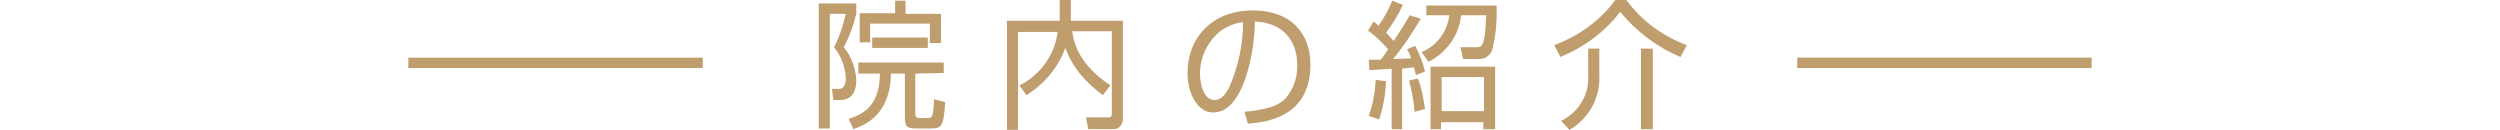 <?xml version="1.0" encoding="utf-8"?>
<!-- Generator: Adobe Illustrator 22.1.0, SVG Export Plug-In . SVG Version: 6.00 Build 0)  -->
<svg version="1.1" id="レイヤー_1" xmlns="http://www.w3.org/2000/svg" xmlns:xlink="http://www.w3.org/1999/xlink" x="0px"
	 y="0px" viewBox="0 0 360 18.7" style="enable-background:new 0 0 360 18.7;" xml:space="preserve">
<style type="text/css">
	.st0{fill:#BF9D6D;}
</style>
<title>header_title</title>
<g id="レイヤー_2_1_">
	<g id="レイヤー_1-2">
		<path class="st0" d="M58.8,8.3h42.4v1.5H58.8V8.3z"/>
		<path class="st0" d="M123.3,0.6V2c-0.4,1.7-1,3.3-1.8,4.8c1.1,1.3,1.7,3,1.8,4.7c0,0.6,0,2.9-2.3,2.9h-1l-0.2-1.6h1
			c0.9,0,1-1,1-1.6c-0.1-1.6-0.7-3.2-1.7-4.4c0.8-1.5,1.3-3.2,1.7-4.8h-2.3v16.5h-1.6v-18H123.3z M131.8,10.6v5.7
			c0,0.3,0,0.7,0.6,0.7h1.1c0.7,0,0.9,0,1-2.7l1.6,0.4c-0.2,3.5-0.5,3.8-2.1,3.8h-2.1c-1.5,0-1.6-0.4-1.6-1.9v-6h-2
			c-0.1,5.8-3.5,7.3-5.4,8l-0.7-1.5c2.5-0.7,4.5-2.3,4.5-6.5h-3.1V9h12.3v1.5L131.8,10.6z M130.4,0.1v1.9h5.1v4.2h-1.6V3.4h-8.6v2.7
			h-1.5V1.9h5.1V0.1H130.4z M125.6,6.9V5.4h8v1.5H125.6z"/>
		<path class="st0" d="M152.5,0h1.7v3h7.5v13.9c0.1,0.8-0.4,1.6-1.2,1.7c-0.1,0-0.3,0-0.4,0h-3.4l-0.3-1.7h3.1c0.3,0,0.6,0,0.6-0.5
			V4.5h-5.7c0.2,1.7,1,4.8,5.5,7.8l-1.1,1.4c-4-3-4.9-5.6-5.4-6.8c-1,2.8-3,5.2-5.6,6.8l-1-1.4c3-1.5,5.1-4.4,5.5-7.7h-5.7v14.1H145
			V3h7.6V0z"/>
		<path class="st0" d="M179.2,16.1c3.1-0.3,4.8-0.8,5.9-1.9c1.2-1.4,1.8-3.2,1.7-5c0-2.3-1.2-5.9-6.1-6.1c0,4-1.5,13.1-6,13.1
			c-2.3,0-3.7-2.8-3.7-5.7c0-5,3.5-9,9.4-9c5.6,0,8.3,3.4,8.3,7.8c0,7.6-6.4,8.3-9,8.5L179.2,16.1z M175.7,4.5
			c-1.8,1.5-2.9,3.7-2.9,6.1c0,1.5,0.5,3.8,2.1,3.8c1.1,0,1.7-1.1,2.1-1.8c1.3-3,2-6.1,2-9.4C177.8,3.3,176.7,3.8,175.7,4.5z"/>
		<path class="st0" d="M204.6,2.7c-1.2,2-2.5,4-4,5.8l2.6-0.1c-0.3-0.9-0.4-1-0.6-1.3l1.2-0.5c0.6,1.2,1.1,2.4,1.4,3.7l-1.3,0.5
			c-0.1-0.4-0.2-0.7-0.3-1.1c-0.3,0-0.7,0.1-1.7,0.2v8.7h-1.5V9.9c-0.3,0-3.1,0.2-3.2,0.2l-0.1-1.5c0.2,0,1.4,0,1.7,0
			c0.2-0.2,0.5-0.6,1.1-1.5c-0.9-1-1.8-1.9-2.9-2.7l0.8-1.3c0.3,0.2,0.3,0.2,0.7,0.6c0.8-1.1,1.5-2.4,2-3.6l1.5,0.6
			c-0.6,1.4-1.5,2.8-2.4,4c0.4,0.4,0.7,0.8,1.1,1.2c0.3-0.5,1.4-2.1,2.3-3.7L204.6,2.7z M197.1,16.7c0.6-1.7,0.9-3.4,1-5.2l1.5,0.2
			c-0.1,1.9-0.4,3.7-1,5.5L197.1,16.7z M203.7,16.1c-0.1-1.5-0.4-3-0.8-4.5l1.3-0.3c0.5,1.4,0.8,2.9,1,4.4L203.7,16.1z M210.7,8.5
			l-0.4-1.7h2.4c0.7,0,1.2-0.3,1.3-4.6h-3.6c-0.3,2.9-2.1,5.4-4.7,6.7l-1-1.4c2.2-0.9,3.7-2.9,4-5.3h-3.3V0.8h10.1
			c0.1,2.1-0.1,4.3-0.6,6.3c-0.2,0.8-1,1.4-1.9,1.4H210.7z M215.2,18.6h-1.6v-1h-6.1v1H206v-9h9.3V18.6z M213.7,11.1h-6.1V16h6.1
			V11.1z"/>
		<path class="st0" d="M223.8,6.5c3.5-1.3,6.6-3.5,8.8-6.5h1.6c2.2,3,5.2,5.2,8.7,6.5l-0.9,1.7c-3.4-1.4-6.4-3.7-8.7-6.5
			c-2.2,2.9-5.2,5.1-8.6,6.5L223.8,6.5z M230.3,10.8c0.2,3.2-1.5,6.3-4.3,7.9l-1.2-1.3c2.5-1.2,4.1-3.8,3.9-6.6V7h1.6V10.8z
			 M238,18.6h-1.7V7h1.7V18.6z"/>
		<path class="st0" d="M258.8,8.3h42.4v1.5h-42.4V8.3z"/>
	</g>
</g>
</svg>
